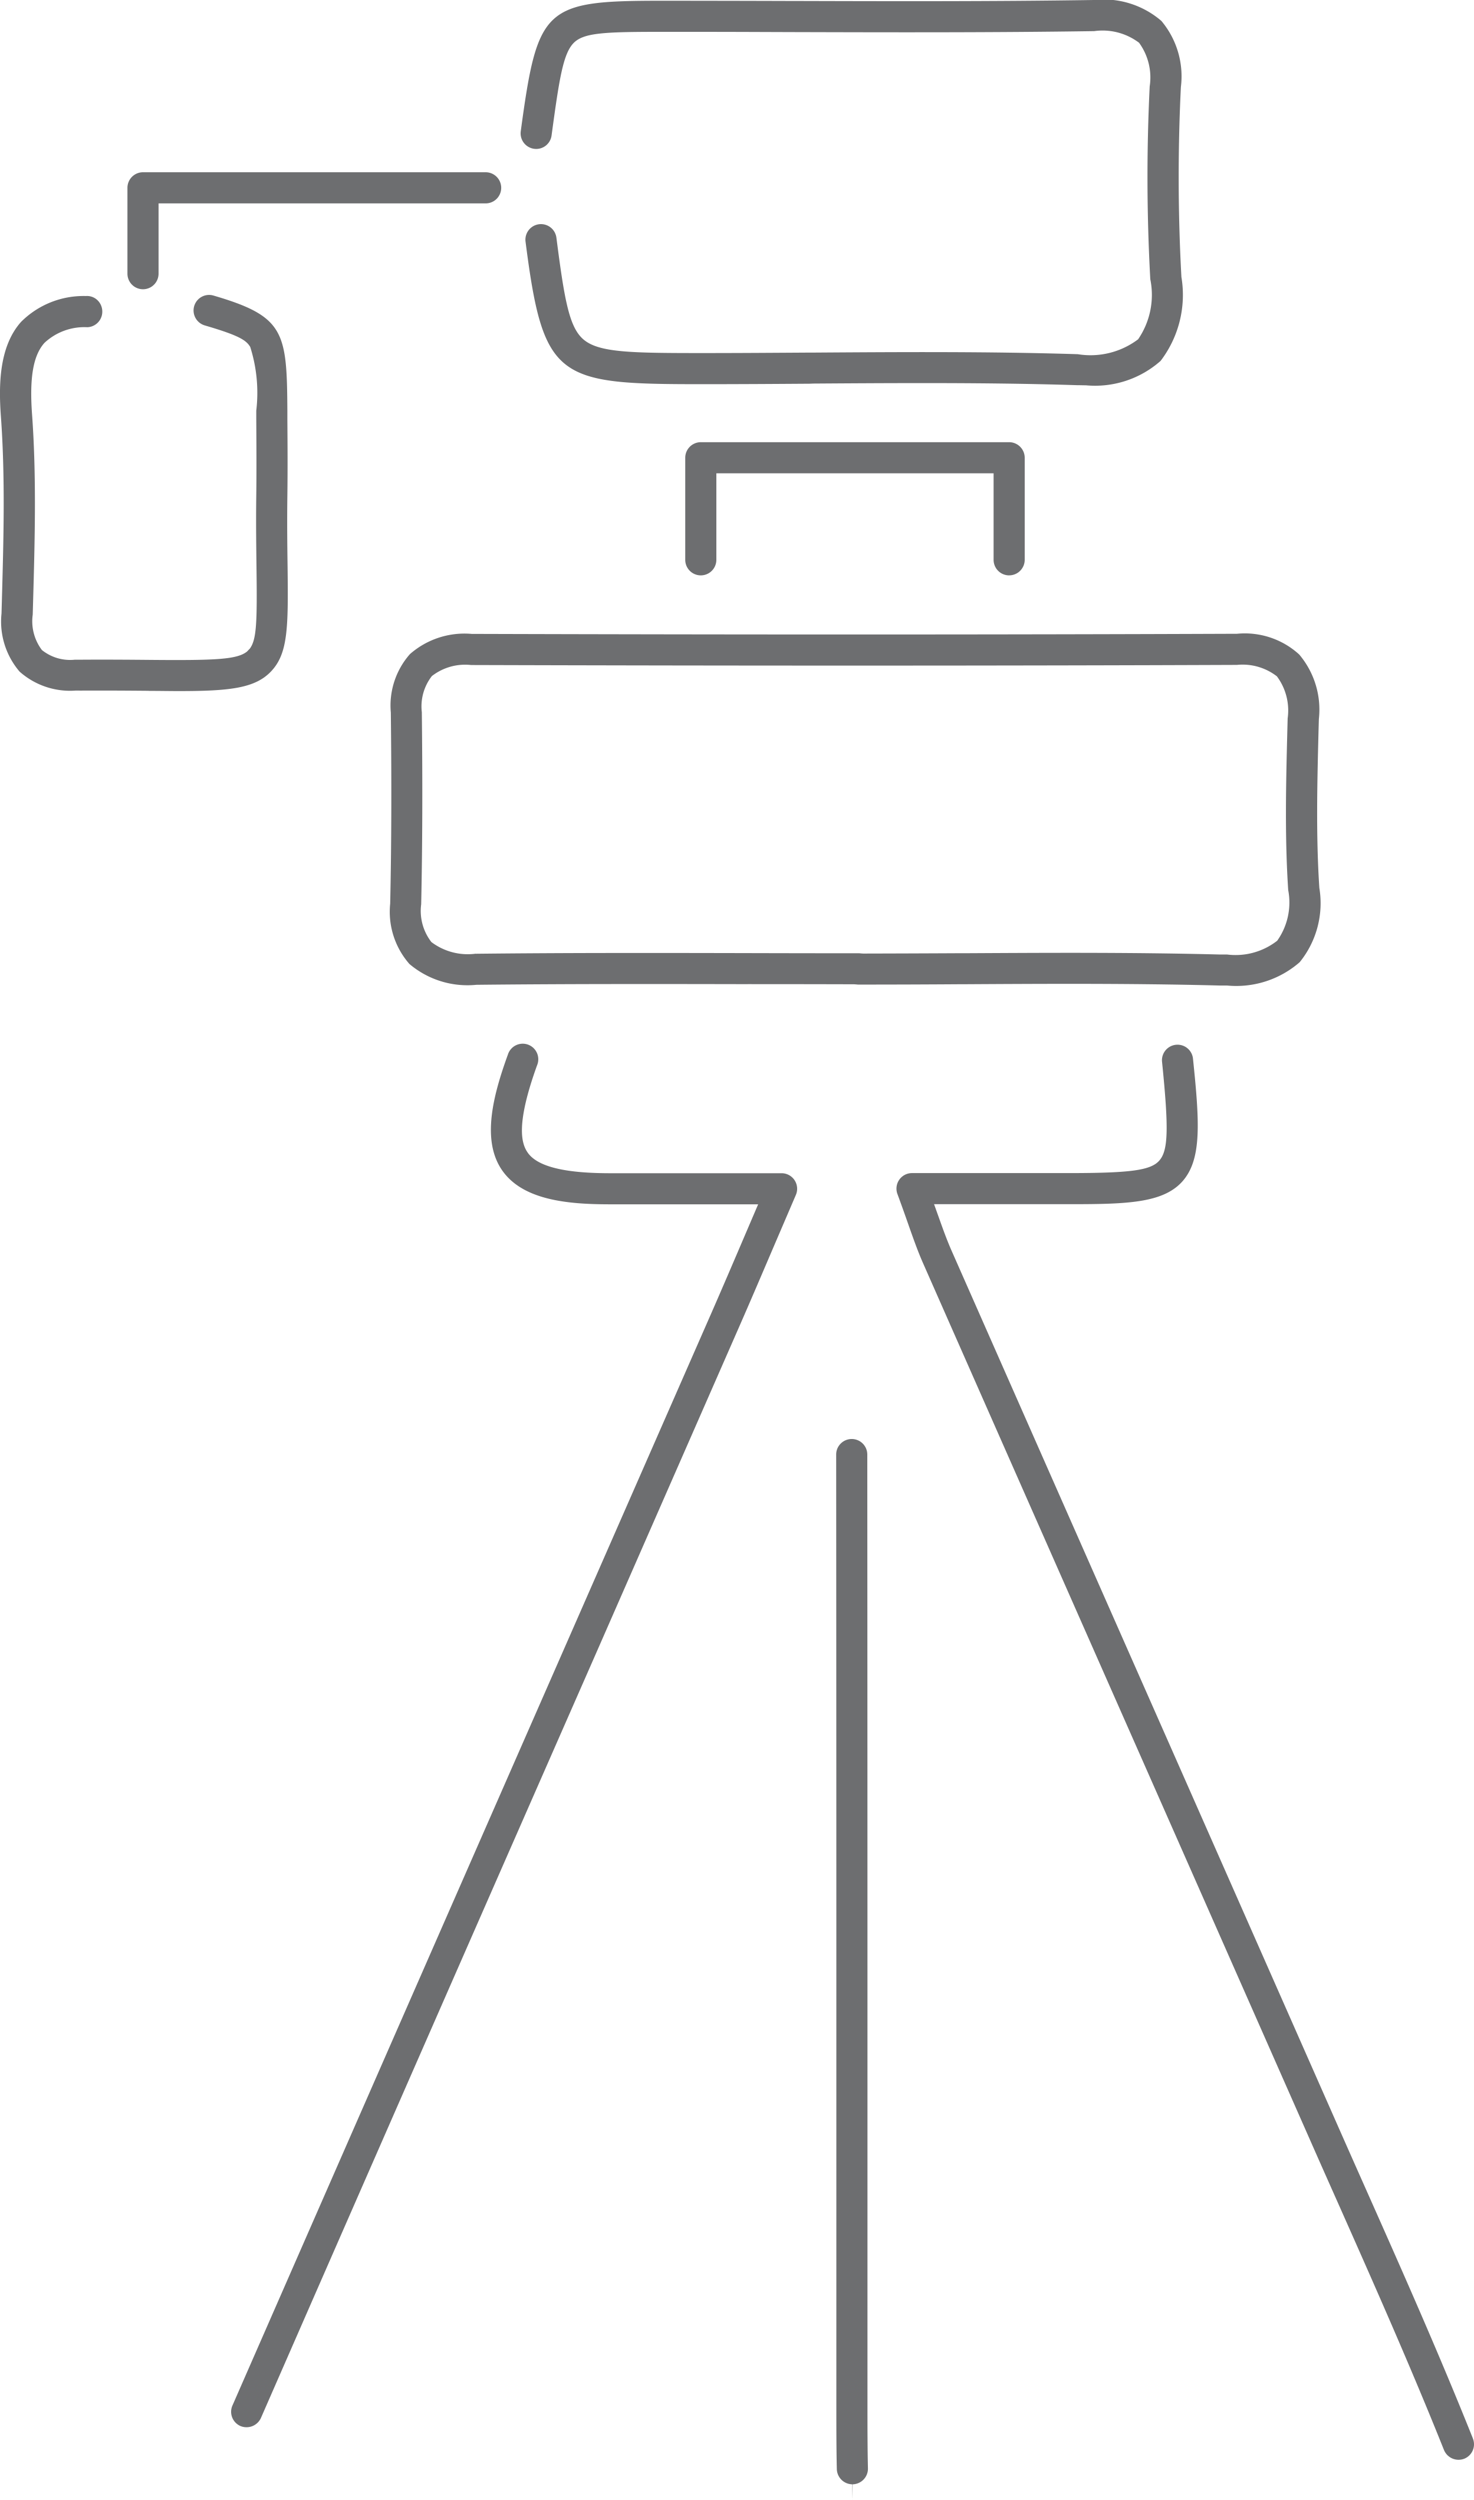 <svg xmlns="http://www.w3.org/2000/svg" xmlns:xlink="http://www.w3.org/1999/xlink" width="59.404" height="100.72" viewBox="0 0 59.404 100.72">
  <defs>
    <clipPath id="clip-path">
      <rect id="長方形_19975" data-name="長方形 19975" width="59.404" height="100.72" fill="none"/>
    </clipPath>
  </defs>
  <g id="グループ_1626" data-name="グループ 1626" clip-path="url(#clip-path)">
    <path id="パス_6164" data-name="パス 6164" d="M54.419,135.244l.011-.627a.629.629,0,0,0,.616-.641c-.019-.8-.019-1.683-.019-2.536l0-12.976q0-12.668-.007-25.336a.627.627,0,0,0-1.071-.442.619.619,0,0,0-.183.443q.008,12.668.007,25.335l0,12.977c0,.862,0,1.757.019,2.564a.631.631,0,0,0,.626.612Z" transform="translate(-20.067 -34.524)" fill="#6d6e70"/>
    <path id="パス_6165" data-name="パス 6165" d="M80.872,123.294c-1.349-3.376-2.848-6.752-4.3-10.016-.392-.881-.772-1.737-1.15-2.594L68.891,95.89Q64.365,85.644,59.845,75.4c-.13-.3-.249-.61-.387-.993l-.3-.838h5.5c2.281,0,3.719-.048,4.5-.909.8-.89.7-2.392.433-4.972a.627.627,0,0,0-1.247.127c.278,2.736.253,3.6-.117,4.006-.343.381-1.143.492-3.564.495H58.27a.626.626,0,0,0-.589.842c.165.448.3.827.416,1.158.229.652.4,1.132.6,1.591Q63.216,86.152,67.744,96.4l6.532,14.794q.512,1.162,1.029,2.322l.111.249c1.45,3.264,2.948,6.636,4.293,10a.636.636,0,0,0,.814.35.626.626,0,0,0,.35-.815" transform="translate(-21.514 -25.052)" fill="#6d6e70"/>
    <path id="パス_6166" data-name="パス 6166" d="M35.332,78.508c.466-1.062.921-2.129,1.427-3.312l.858-2a.627.627,0,0,0-.575-.876l-3.184,0c-1.329,0-2.567,0-3.8,0-1.8-.006-2.861-.276-3.247-.828-.254-.364-.491-1.124.379-3.526a.627.627,0,1,0-1.178-.427c-.59,1.628-1.078,3.455-.228,4.671.834,1.193,2.626,1.358,4.27,1.363,1.445,0,2.891,0,4.478,0h1.565l-.462,1.079c-.513,1.2-.975,2.28-1.446,3.355l-5.739,13.08q-6.776,15.439-13.54,30.884a.627.627,0,0,0,.323.825.638.638,0,0,0,.825-.323q6.757-15.447,13.538-30.882Z" transform="translate(-5.543 -25.051)" fill="#6d6e70"/>
    <path id="パス_6167" data-name="パス 6167" d="M23.258,11.7a.627.627,0,0,0-.627-.627H8.822a.627.627,0,0,0-.627.627v3.46a.627.627,0,1,0,1.254,0V12.328H22.631a.627.627,0,0,0,.627-.627" transform="translate(-3.059 -4.133)" fill="#6d6e70"/>
    <path id="パス_6168" data-name="パス 6168" d="M6,34.909c.431,0,.83.008,1.2.008,2.03,0,3.044-.11,3.69-.758.716-.72.73-1.752.7-4.225-.011-.8-.024-1.756-.009-2.883.014-1.035.008-2.07,0-3.1l0-.34c-.018-3.169-.112-3.792-2.978-4.63a.626.626,0,0,0-.777.425.628.628,0,0,0,.426.778c1.366.4,1.67.591,1.833.869a6.111,6.111,0,0,1,.243,2.565l0,.34c.006,1.026.013,2.053,0,3.08-.016,1.139,0,2.1.009,2.916.03,2.229,0,2.883-.266,3.249l-.118.123c-.4.317-1.246.359-3.939.334-.771-.007-1.66-.014-2.683-.008l-.109,0c-.072,0-.135,0-.2,0a1.817,1.817,0,0,1-1.333-.389,1.923,1.923,0,0,1-.37-1.427l.014-.5c.07-2.482.141-5.047-.041-7.567-.108-1.486.046-2.375.5-2.882a2.354,2.354,0,0,1,1.73-.63.627.627,0,0,0,.6-.654.632.632,0,0,0-.2-.441A.606.606,0,0,0,3.461,19,3.559,3.559,0,0,0,.846,20.045c-.89,1-.9,2.56-.81,3.805.179,2.46.107,4.993.039,7.442l-.014.5a3.1,3.1,0,0,0,.728,2.34,3.06,3.06,0,0,0,2.262.764l.1,0c.063,0,.122.006.179,0q.416,0,.8,0c.688,0,1.306.005,1.863.01" transform="translate(0 -7.073)" fill="#6d6e70"/>
    <path id="パス_6169" data-name="パス 6169" d="M45.27,15.454c1.465-.01,2.95-.019,4.44-.019,2.063,0,4.138.019,6.189.084.113,0,.234.005.358.005a3.983,3.983,0,0,0,3.013-.985,4.38,4.38,0,0,0,.837-3.38,74.2,74.2,0,0,1-.021-7.652A3.472,3.472,0,0,0,59.3.843,3.571,3.571,0,0,0,56.575,0C52.5.062,48.351.05,44.337.039H44.2c-1.68-.005-3.344-.008-5.04-.009-4.735,0-5,.246-5.678,5.26a.628.628,0,0,0,.537.705.624.624,0,0,0,.705-.537c.312-2.3.468-3.333.917-3.753.416-.387,1.248-.422,3.519-.422,1.26,0,2.518,0,3.778.005l1.444.005c4,.011,8.141.022,12.21-.039a2.441,2.441,0,0,1,1.809.469,2.376,2.376,0,0,1,.428,1.757,75.087,75.087,0,0,0,.024,7.77,3.163,3.163,0,0,1-.491,2.421,3.187,3.187,0,0,1-2.429.6c-3.547-.112-7.154-.088-10.641-.065h-.164c-1.443.009-2.887.019-4.33.019-2.844,0-4.117-.021-4.749-.516-.607-.476-.8-1.568-1.13-4.132a.627.627,0,0,0-1.244.16c.716,5.581,1.275,5.741,7.1,5.742,1.465,0,2.911-.009,4.357-.019Z" transform="translate(-12.495 0)" fill="#6d6e70"/>
    <path id="パス_6170" data-name="パス 6170" d="M39.5,54.857h.083q2.1,0,4.2.006l.09.006a.613.613,0,0,0,.09.006q2.045,0,4.092-.014h.164c1.4-.008,2.82-.016,4.251-.016,2,0,4.025.016,6.041.068.094,0,.193,0,.3,0a3.886,3.886,0,0,0,2.929-.941,3.773,3.773,0,0,0,.791-2.993c-.139-2.1-.085-4.255-.032-6.342l.013-.461a3.438,3.438,0,0,0-.792-2.6,3.252,3.252,0,0,0-2.509-.835c-9.469.036-19.557.038-30.842.005a3.333,3.333,0,0,0-2.488.814,3.126,3.126,0,0,0-.77,2.353c.033,2.881.025,5.4-.026,7.7a3.187,3.187,0,0,0,.775,2.432,3.617,3.617,0,0,0,2.7.839c3.643-.039,7.355-.033,10.945-.026M28.535,53.63a2.433,2.433,0,0,1-1.789-.468,2.045,2.045,0,0,1-.412-1.522c.05-2.307.059-4.839.026-7.74a1.987,1.987,0,0,1,.406-1.456A2.185,2.185,0,0,1,28.345,42c11.35.033,21.441.031,30.864-.005a2.261,2.261,0,0,1,1.611.46,2.3,2.3,0,0,1,.434,1.695l-.012.458c-.054,2.116-.108,4.3.034,6.458a2.659,2.659,0,0,1-.444,2.043,2.727,2.727,0,0,1-2.014.555q-.133,0-.276,0c-1.78-.046-3.717-.068-6.092-.068-1.387,0-2.768.008-4.129.015h-.285q-1.946.01-3.892.014l-.09-.006a.6.6,0,0,0-.09-.006q-2.19,0-4.379-.006c-3.629-.008-7.37-.014-11.049.026" transform="translate(-9.36 -15.206)" fill="#6d6e70"/>
    <path id="パス_6171" data-name="パス 6171" d="M57.115,33.79a.627.627,0,0,0,.627-.627V29.052a.628.628,0,0,0-.627-.627H44.688a.628.628,0,0,0-.627.627v4.112a.627.627,0,1,0,1.254,0V29.679H56.488v3.485a.627.627,0,0,0,.627.627" transform="translate(-16.445 -10.609)" fill="#6d6e70"/>
  </g>
</svg>
